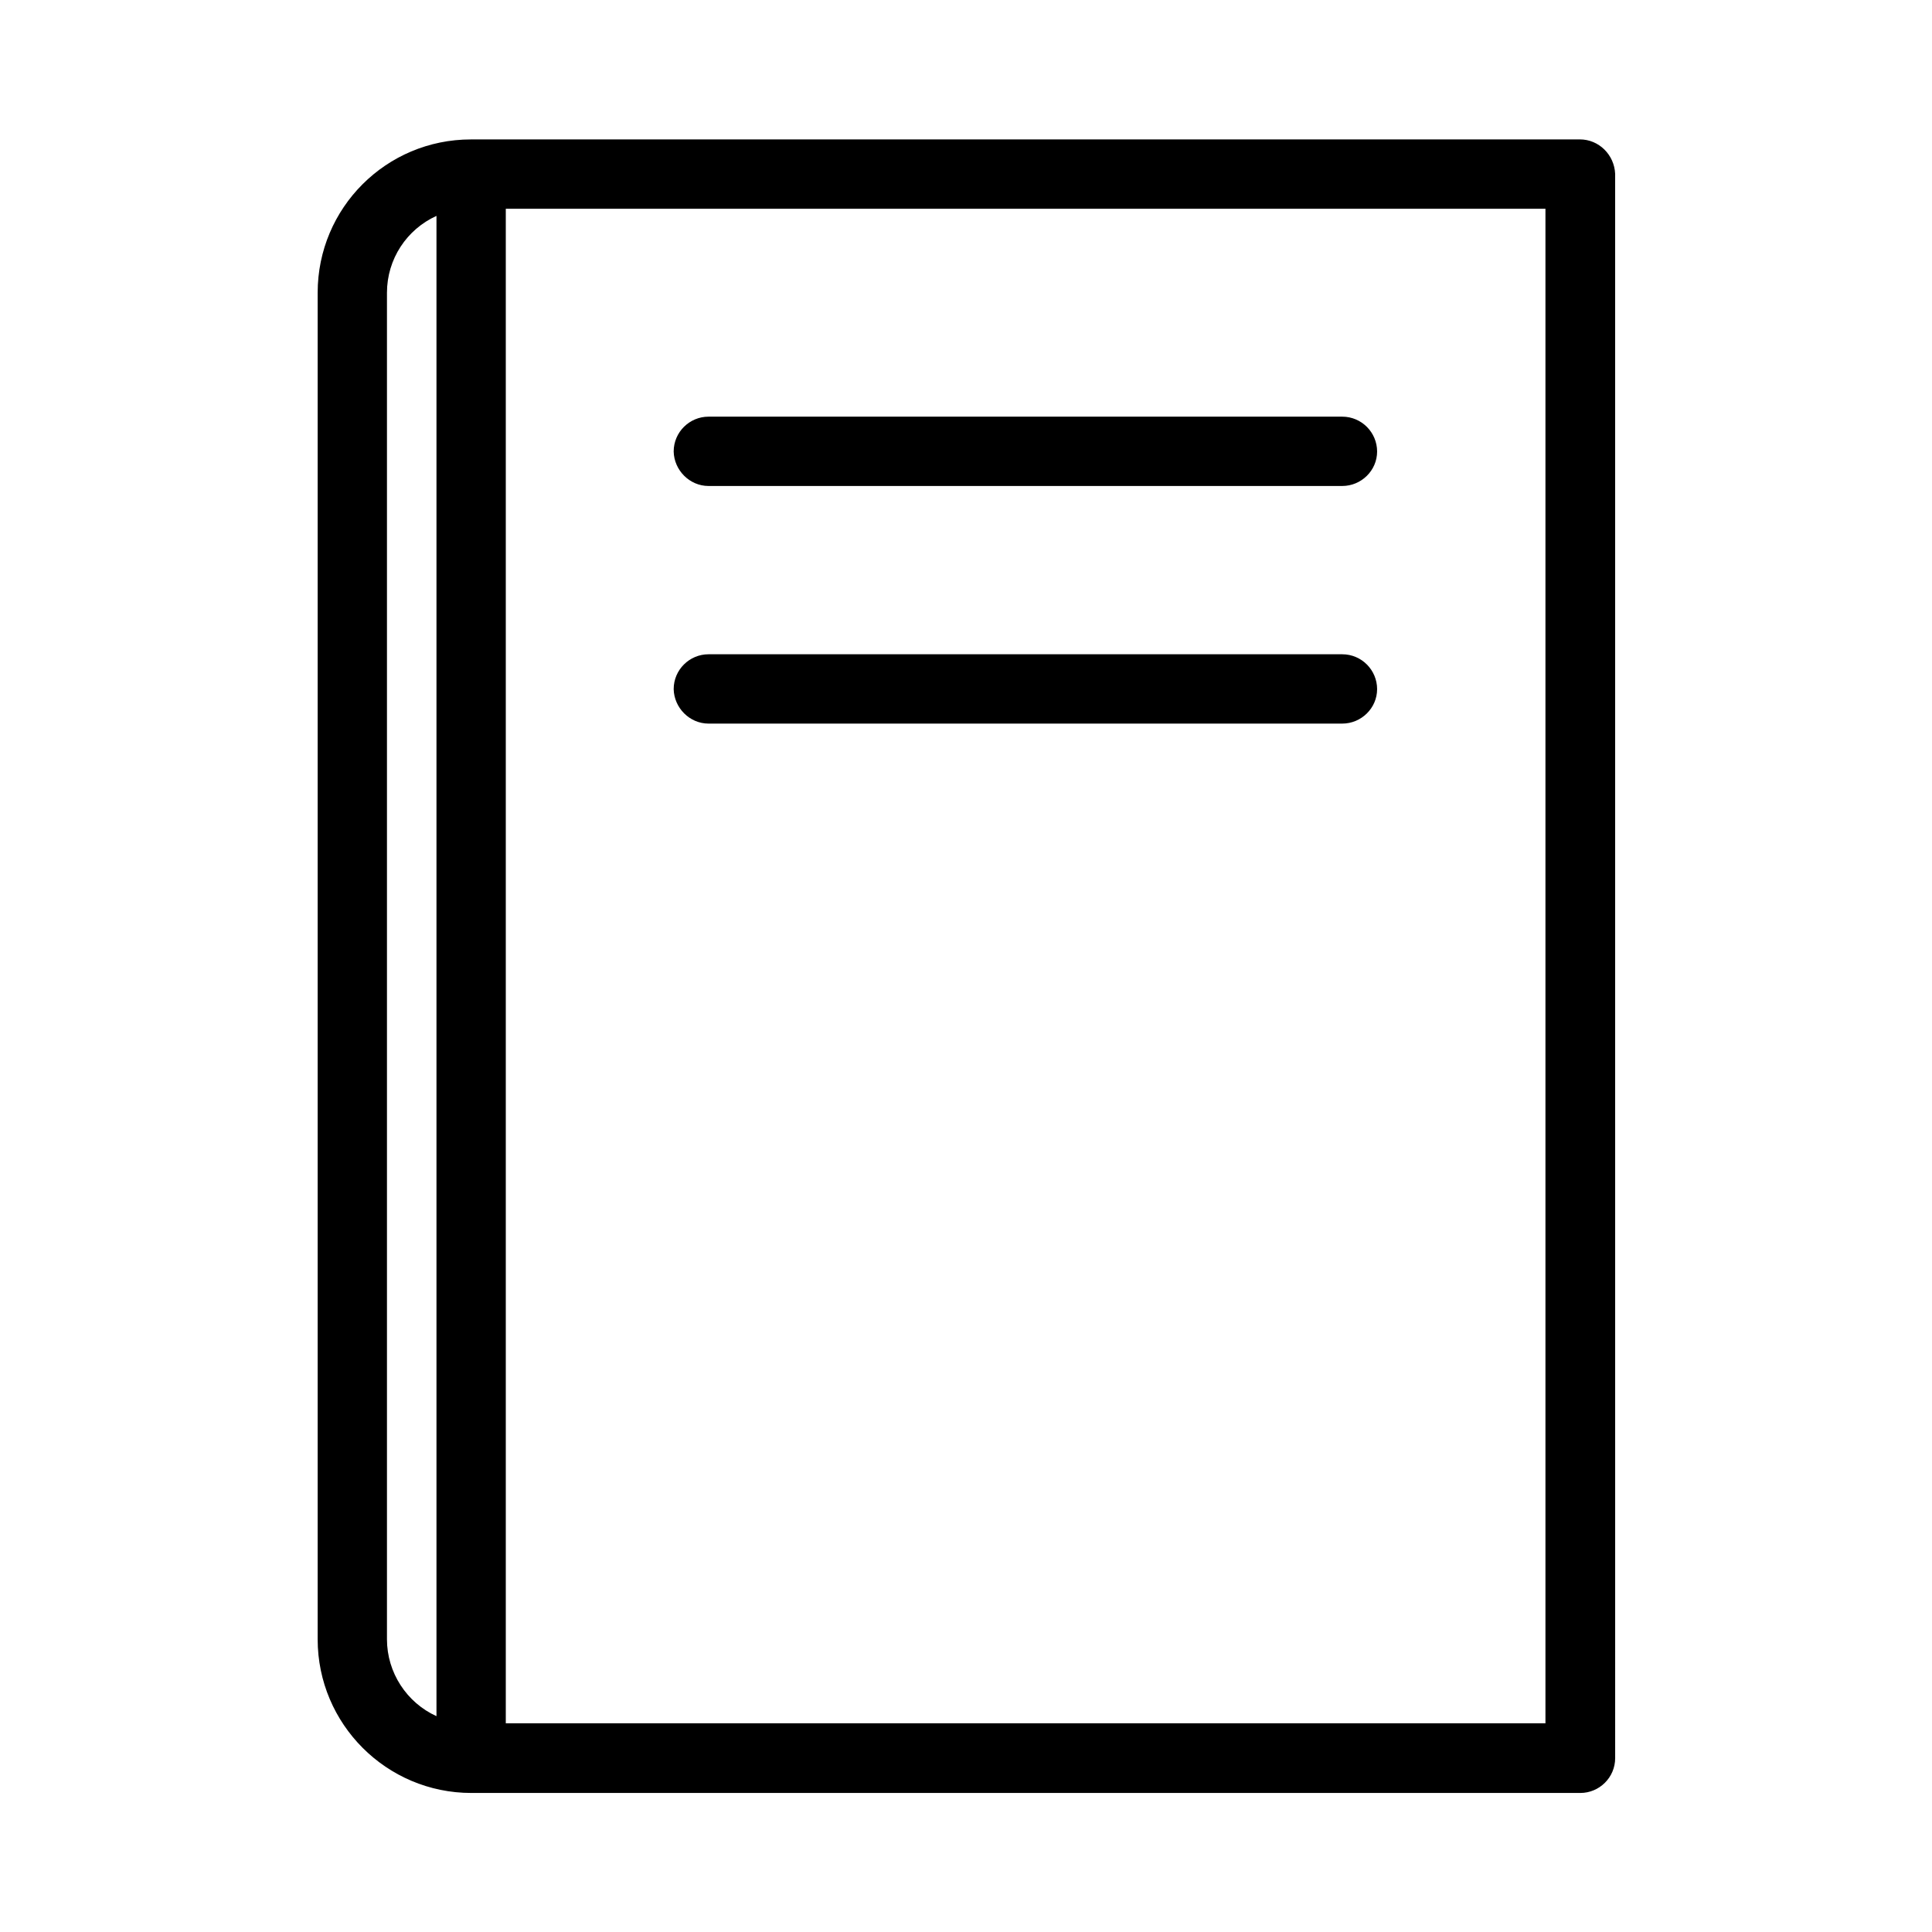 <?xml version="1.0" encoding="UTF-8"?>
<!-- Uploaded to: SVG Repo, www.svgrepo.com, Generator: SVG Repo Mixer Tools -->
<svg fill="#000000" width="800px" height="800px" version="1.1" viewBox="144 144 512 512" xmlns="http://www.w3.org/2000/svg">
 <g>
  <path d="m562.69 180.95h-293.89c-22.461 0-40.617 18.16-40.617 40.621v356.86c0 22.461 18.262 40.723 40.723 40.723h293.89c5.039 0 9.238-4.094 9.238-9.238l-0.004-419.84c-0.207-5.039-4.301-9.133-9.34-9.133zm-303.02 417.85c-7.875-3.566-13.121-11.547-13.121-20.363v-356.86c0-8.922 5.246-16.793 13.121-20.363zm293.78 1.891h-275.41v-401.37h275.52v401.37z"/>
  <path d="m331.77 272.79h167.94c5.039 0 9.238-4.094 9.238-9.133 0-5.039-4.094-9.238-9.238-9.238h-167.94c-5.039 0-9.238 4.094-9.238 9.238 0.109 4.938 4.199 9.133 9.238 9.133z"/>
  <path d="m331.77 335.76h167.94c5.039 0 9.238-4.094 9.238-9.133 0-5.039-4.094-9.238-9.238-9.238h-167.94c-5.039 0-9.238 4.094-9.238 9.238 0.109 4.934 4.199 9.133 9.238 9.133z"/>
 </g>
</svg>